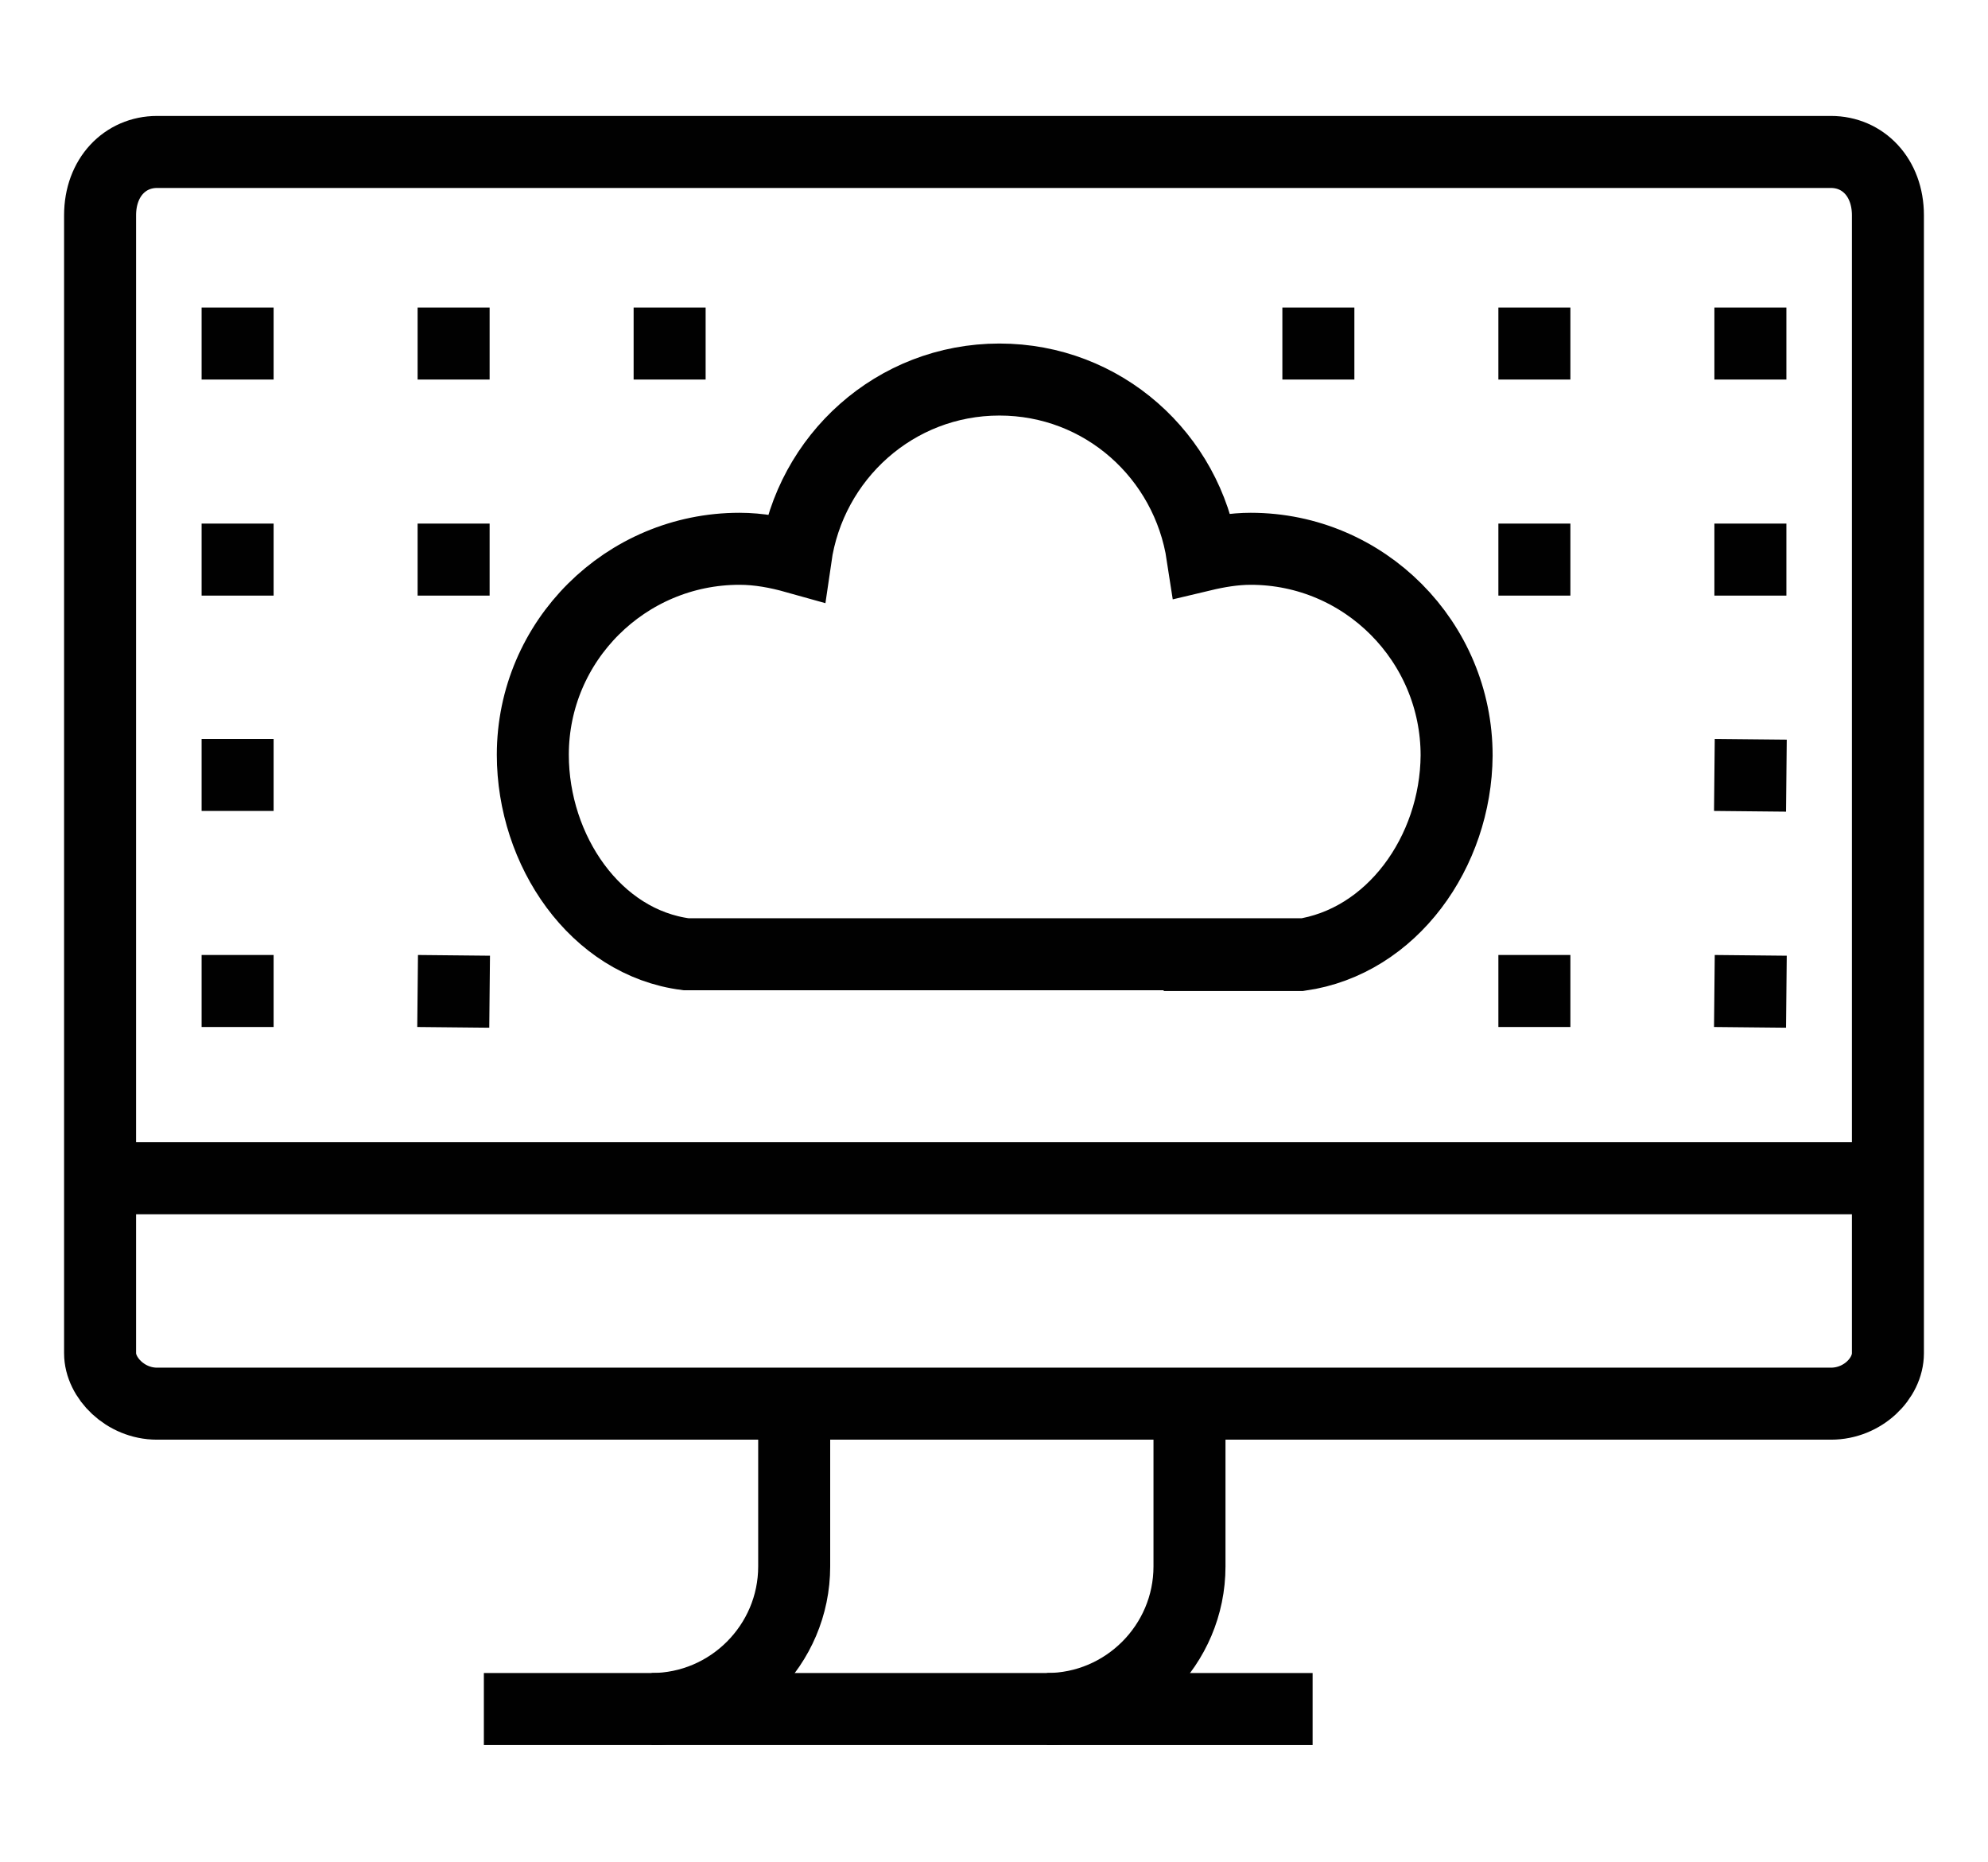 <?xml version="1.0" encoding="UTF-8"?>
<svg id="Cloud-Build" xmlns="http://www.w3.org/2000/svg" viewBox="0 0 27.61 25.85">
  <defs>
    <style>
      .cls-1 {
        fill: none;
        stroke: #010101;
        stroke-miterlimit: 10;
      }
    </style>
  </defs>
  <g>
    <g>
      <g>
        <path class="cls-1" d="M16.52,19.49v2.26c0,1.09-.89,1.98-1.98,1.98h-5.49"/>
        <path class="cls-1" d="M11.03,19.49v2.26c0,1.09-.89,1.98-1.98,1.98h-2.33"/>
      </g>
      <line class="cls-1" x1="14.54" y1="23.73" x2="18.23" y2="23.73"/>
    </g>
    <line class="cls-1" x1="26.22" y1="16.36" x2="1.39" y2="16.36"/>
    <path class="cls-1" d="M2.18,2.11c-.44,0-.79.35-.79.88v15.8c0,.34.35.7.79.7h23.25c.44,0,.79-.35.79-.7V2.99c0-.53-.35-.88-.79-.88H2.18Z"/>
  </g>
  <g>
    <line class="cls-1" x1="2.8" y1="4.77" x2="3.8" y2="4.77"/>
    <line class="cls-1" x1="5.8" y1="4.77" x2="6.8" y2="4.77"/>
    <line class="cls-1" x1="8.8" y1="4.77" x2="9.8" y2="4.77"/>
    <line class="cls-1" x1="2.8" y1="7.77" x2="3.8" y2="7.77"/>
    <line class="cls-1" x1="5.8" y1="7.77" x2="6.8" y2="7.77"/>
    <line class="cls-1" x1="2.8" y1="10.76" x2="3.8" y2="10.76"/>
    <line class="cls-1" x1="17.81" y1="4.77" x2="18.81" y2="4.77"/>
    <line class="cls-1" x1="20.81" y1="4.77" x2="21.81" y2="4.77"/>
    <line class="cls-1" x1="23.81" y1="4.77" x2="24.81" y2="4.77"/>
    <line class="cls-1" x1="20.81" y1="7.77" x2="21.81" y2="7.77"/>
    <line class="cls-1" x1="23.81" y1="7.77" x2="24.81" y2="7.77"/>
    <line class="cls-1" x1="23.81" y1="10.76" x2="24.81" y2="10.77"/>
    <line class="cls-1" x1="2.8" y1="13.76" x2="3.8" y2="13.76"/>
    <line class="cls-1" x1="5.8" y1="13.76" x2="6.8" y2="13.77"/>
    <line class="cls-1" x1="20.81" y1="13.76" x2="21.81" y2="13.76"/>
    <line class="cls-1" x1="23.81" y1="13.76" x2="24.81" y2="13.77"/>
  </g>
  <path class="cls-1" d="M17.36,13.26h.7c1.27-.18,2.16-1.43,2.17-2.77,0-1.58-1.28-2.87-2.86-2.87-.23,0-.46.04-.67.09-.21-1.38-1.38-2.44-2.82-2.44-1.45,0-2.63,1.08-2.83,2.47-.25-.07-.51-.12-.78-.12-1.58,0-2.87,1.28-2.87,2.86,0,1.33.87,2.61,2.13,2.77h.74s7.1,0,7.1,0Z"/>
</svg>
